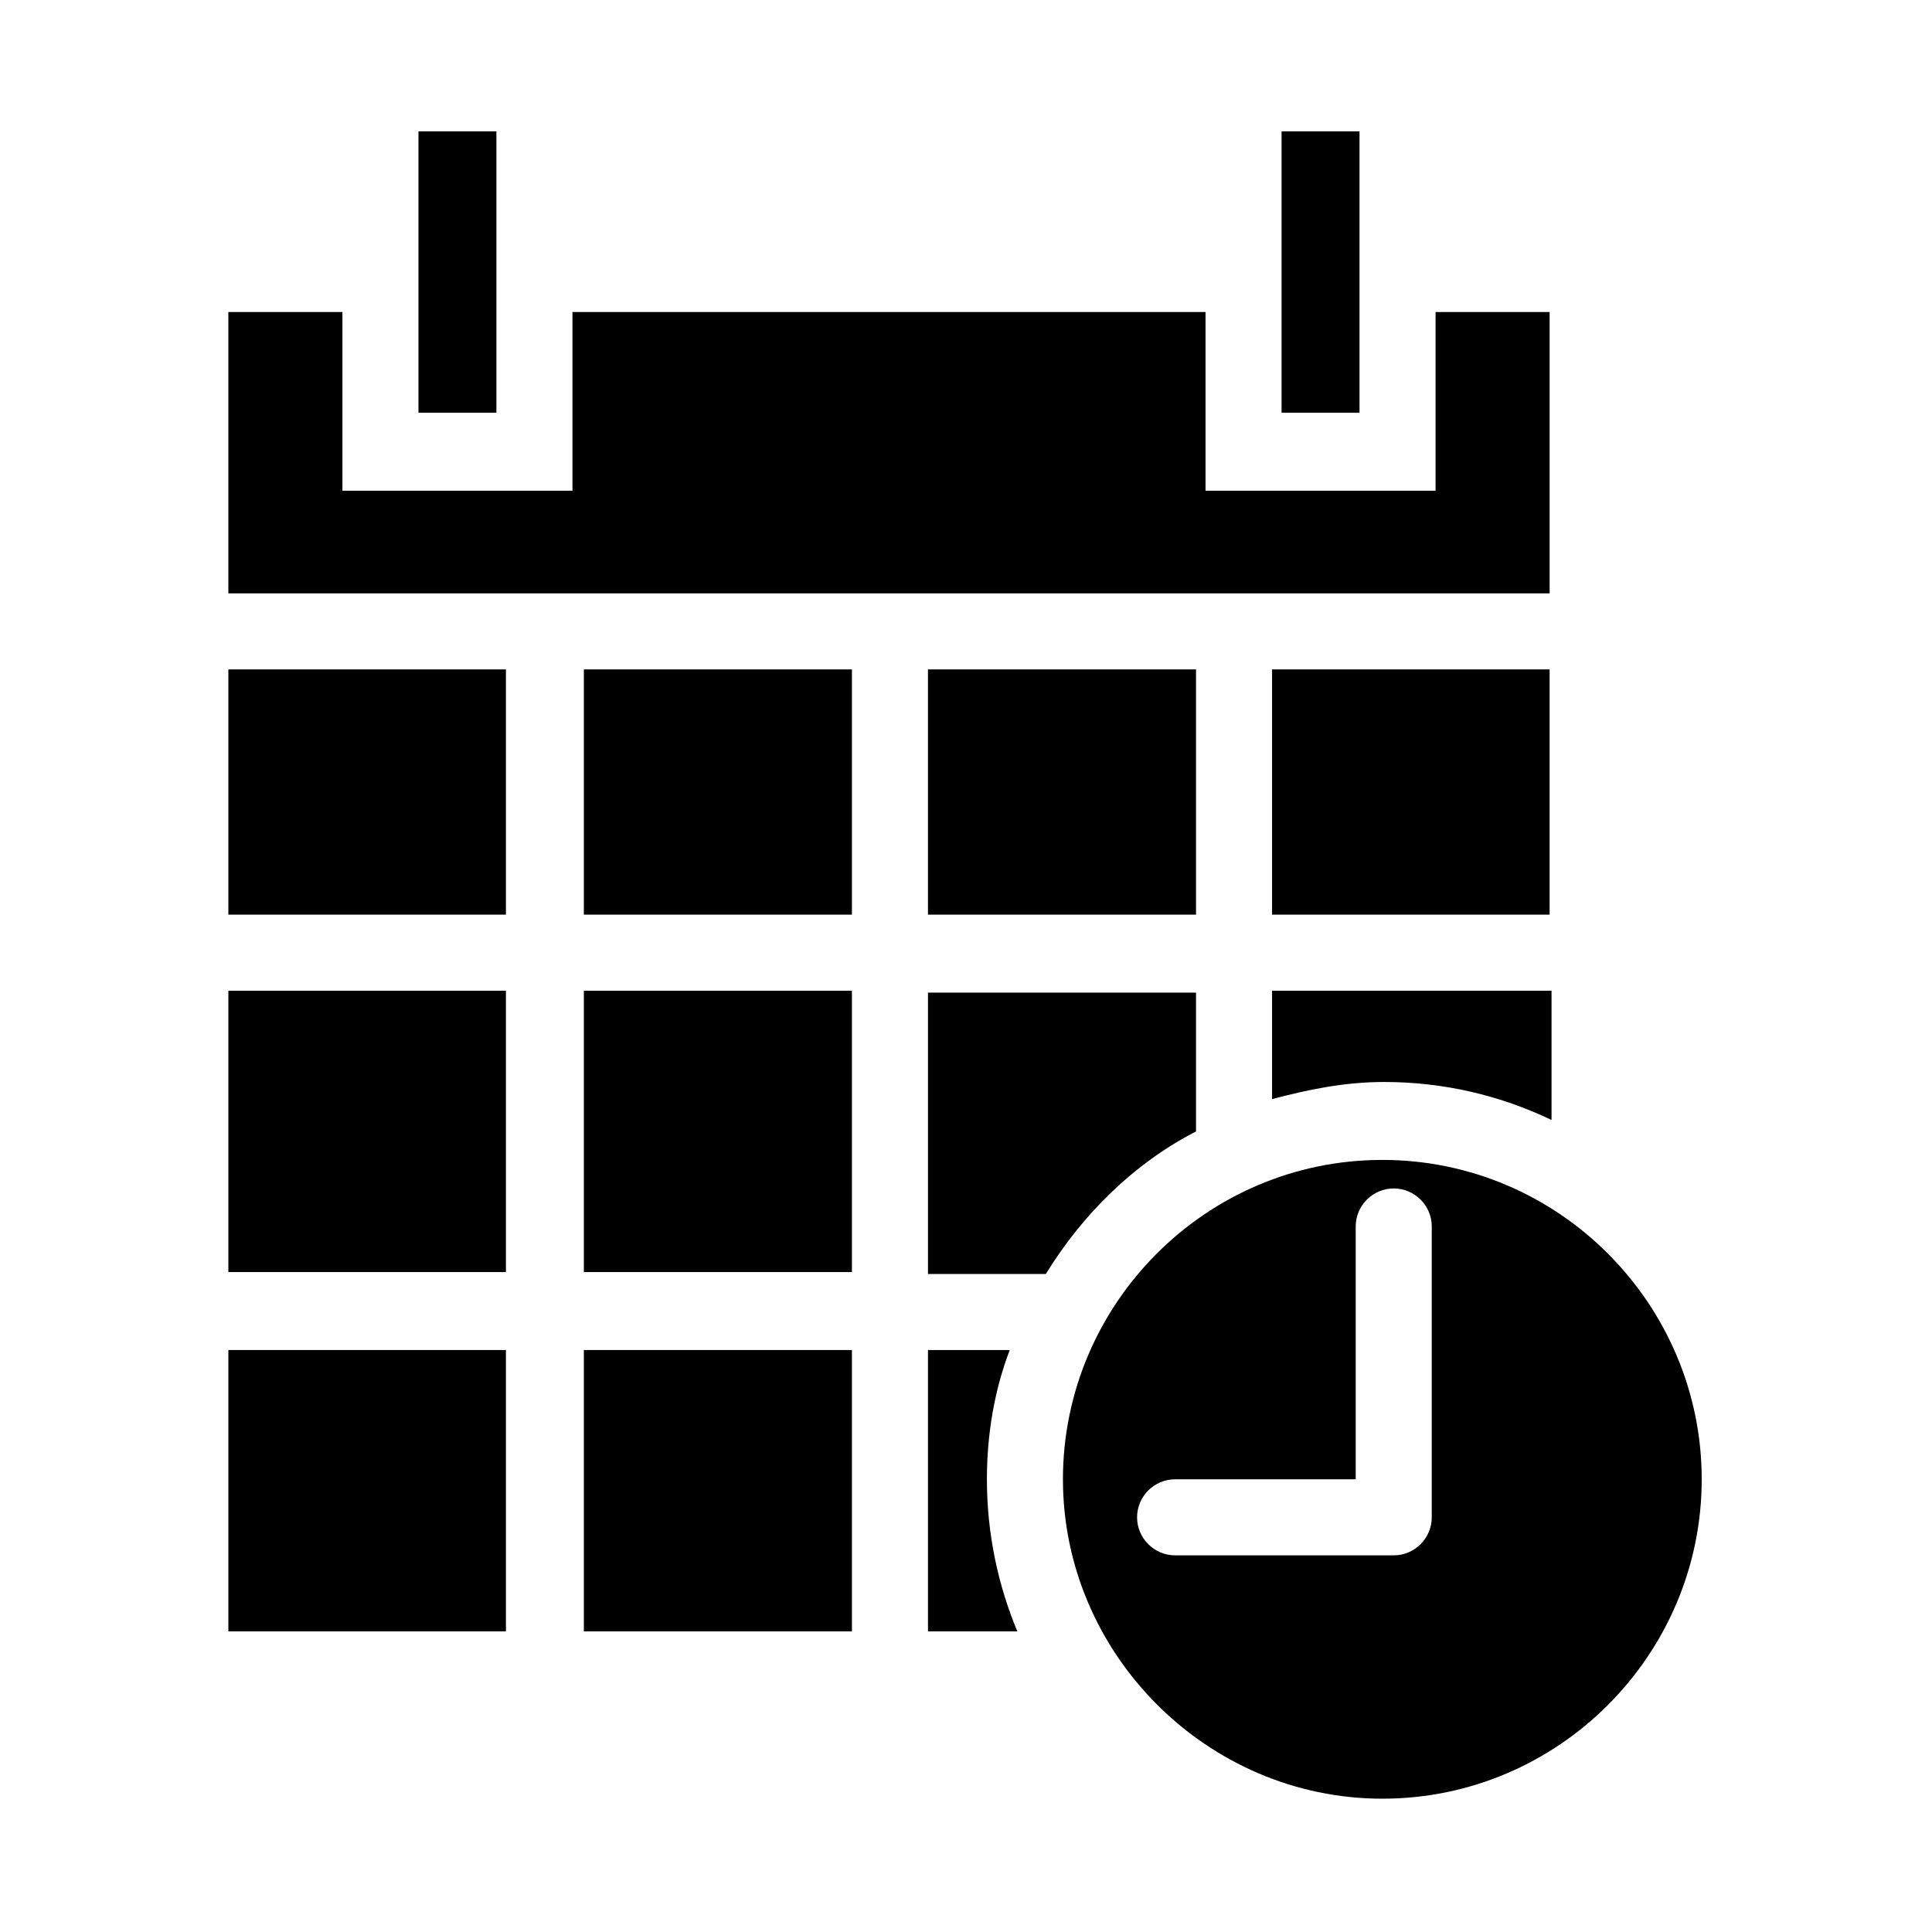 <?xml version="1.0" encoding="UTF-8"?>
<!-- The Best Svg Icon site in the world: iconSvg.co, Visit us! https://iconsvg.co -->
<svg fill="#000000" width="800px" height="800px" version="1.1" viewBox="144 144 512 512" xmlns="http://www.w3.org/2000/svg">
 <g>
  <path d="m481.11 321.4h73.555v64.992h-73.555z"/>
  <path d="m204.52 321.4h73.555v64.992h-73.555z"/>
  <path d="m298.73 321.4h71.039v64.992h-71.039z"/>
  <path d="m389.92 321.4h71.039v64.992h-71.039z"/>
  <path d="m369.77 301.25h184.9v-74.562h-30.227v47.359h-60.965v-47.359h-167.77v47.359h-60.961v-47.359h-30.23v74.562z"/>
  <path d="m204.52 501.77h73.555v74.562h-73.555z"/>
  <path d="m405.54 536.03c0-12.09 2.016-23.68 6.047-34.258h-21.664v74.562h23.68c-5.039-12.09-8.062-25.695-8.062-40.305z"/>
  <path d="m298.73 501.77h71.039v74.562h-71.039z"/>
  <path d="m298.73 406.55h71.039v74.562h-71.039z"/>
  <path d="m421.16 481.62c9.574-15.617 23.176-29.223 39.801-37.785v-36.777l-71.039-0.004v74.562z"/>
  <path d="m204.52 406.55h73.555v74.562h-73.555z"/>
  <path d="m481.11 435.27c9.574-2.519 19.145-4.535 29.727-4.535 15.617 0 30.73 3.527 44.336 10.078v-34.258l-74.062-0.004z"/>
  <path d="m254.9 178.82h20.656v74.562h-20.656z"/>
  <path d="m483.63 178.82h20.656v74.562h-20.656z"/>
  <path d="m510.33 451.39c-46.855 0-84.641 38.289-84.641 84.641 0 46.352 38.289 84.641 84.641 84.641 46.855 0 84.641-38.289 84.641-84.641 0-46.352-37.785-84.641-84.641-84.641zm3.023 7.559c5.543 0 10.078 4.535 10.078 10.078v77.078c0 5.543-4.535 10.078-10.078 10.078h-57.938c-5.543 0-10.078-4.535-10.078-10.078 0-5.543 4.535-10.078 10.078-10.078h47.863v-67.004c0-5.543 4.531-10.074 10.074-10.074z"/>
 </g>
</svg>